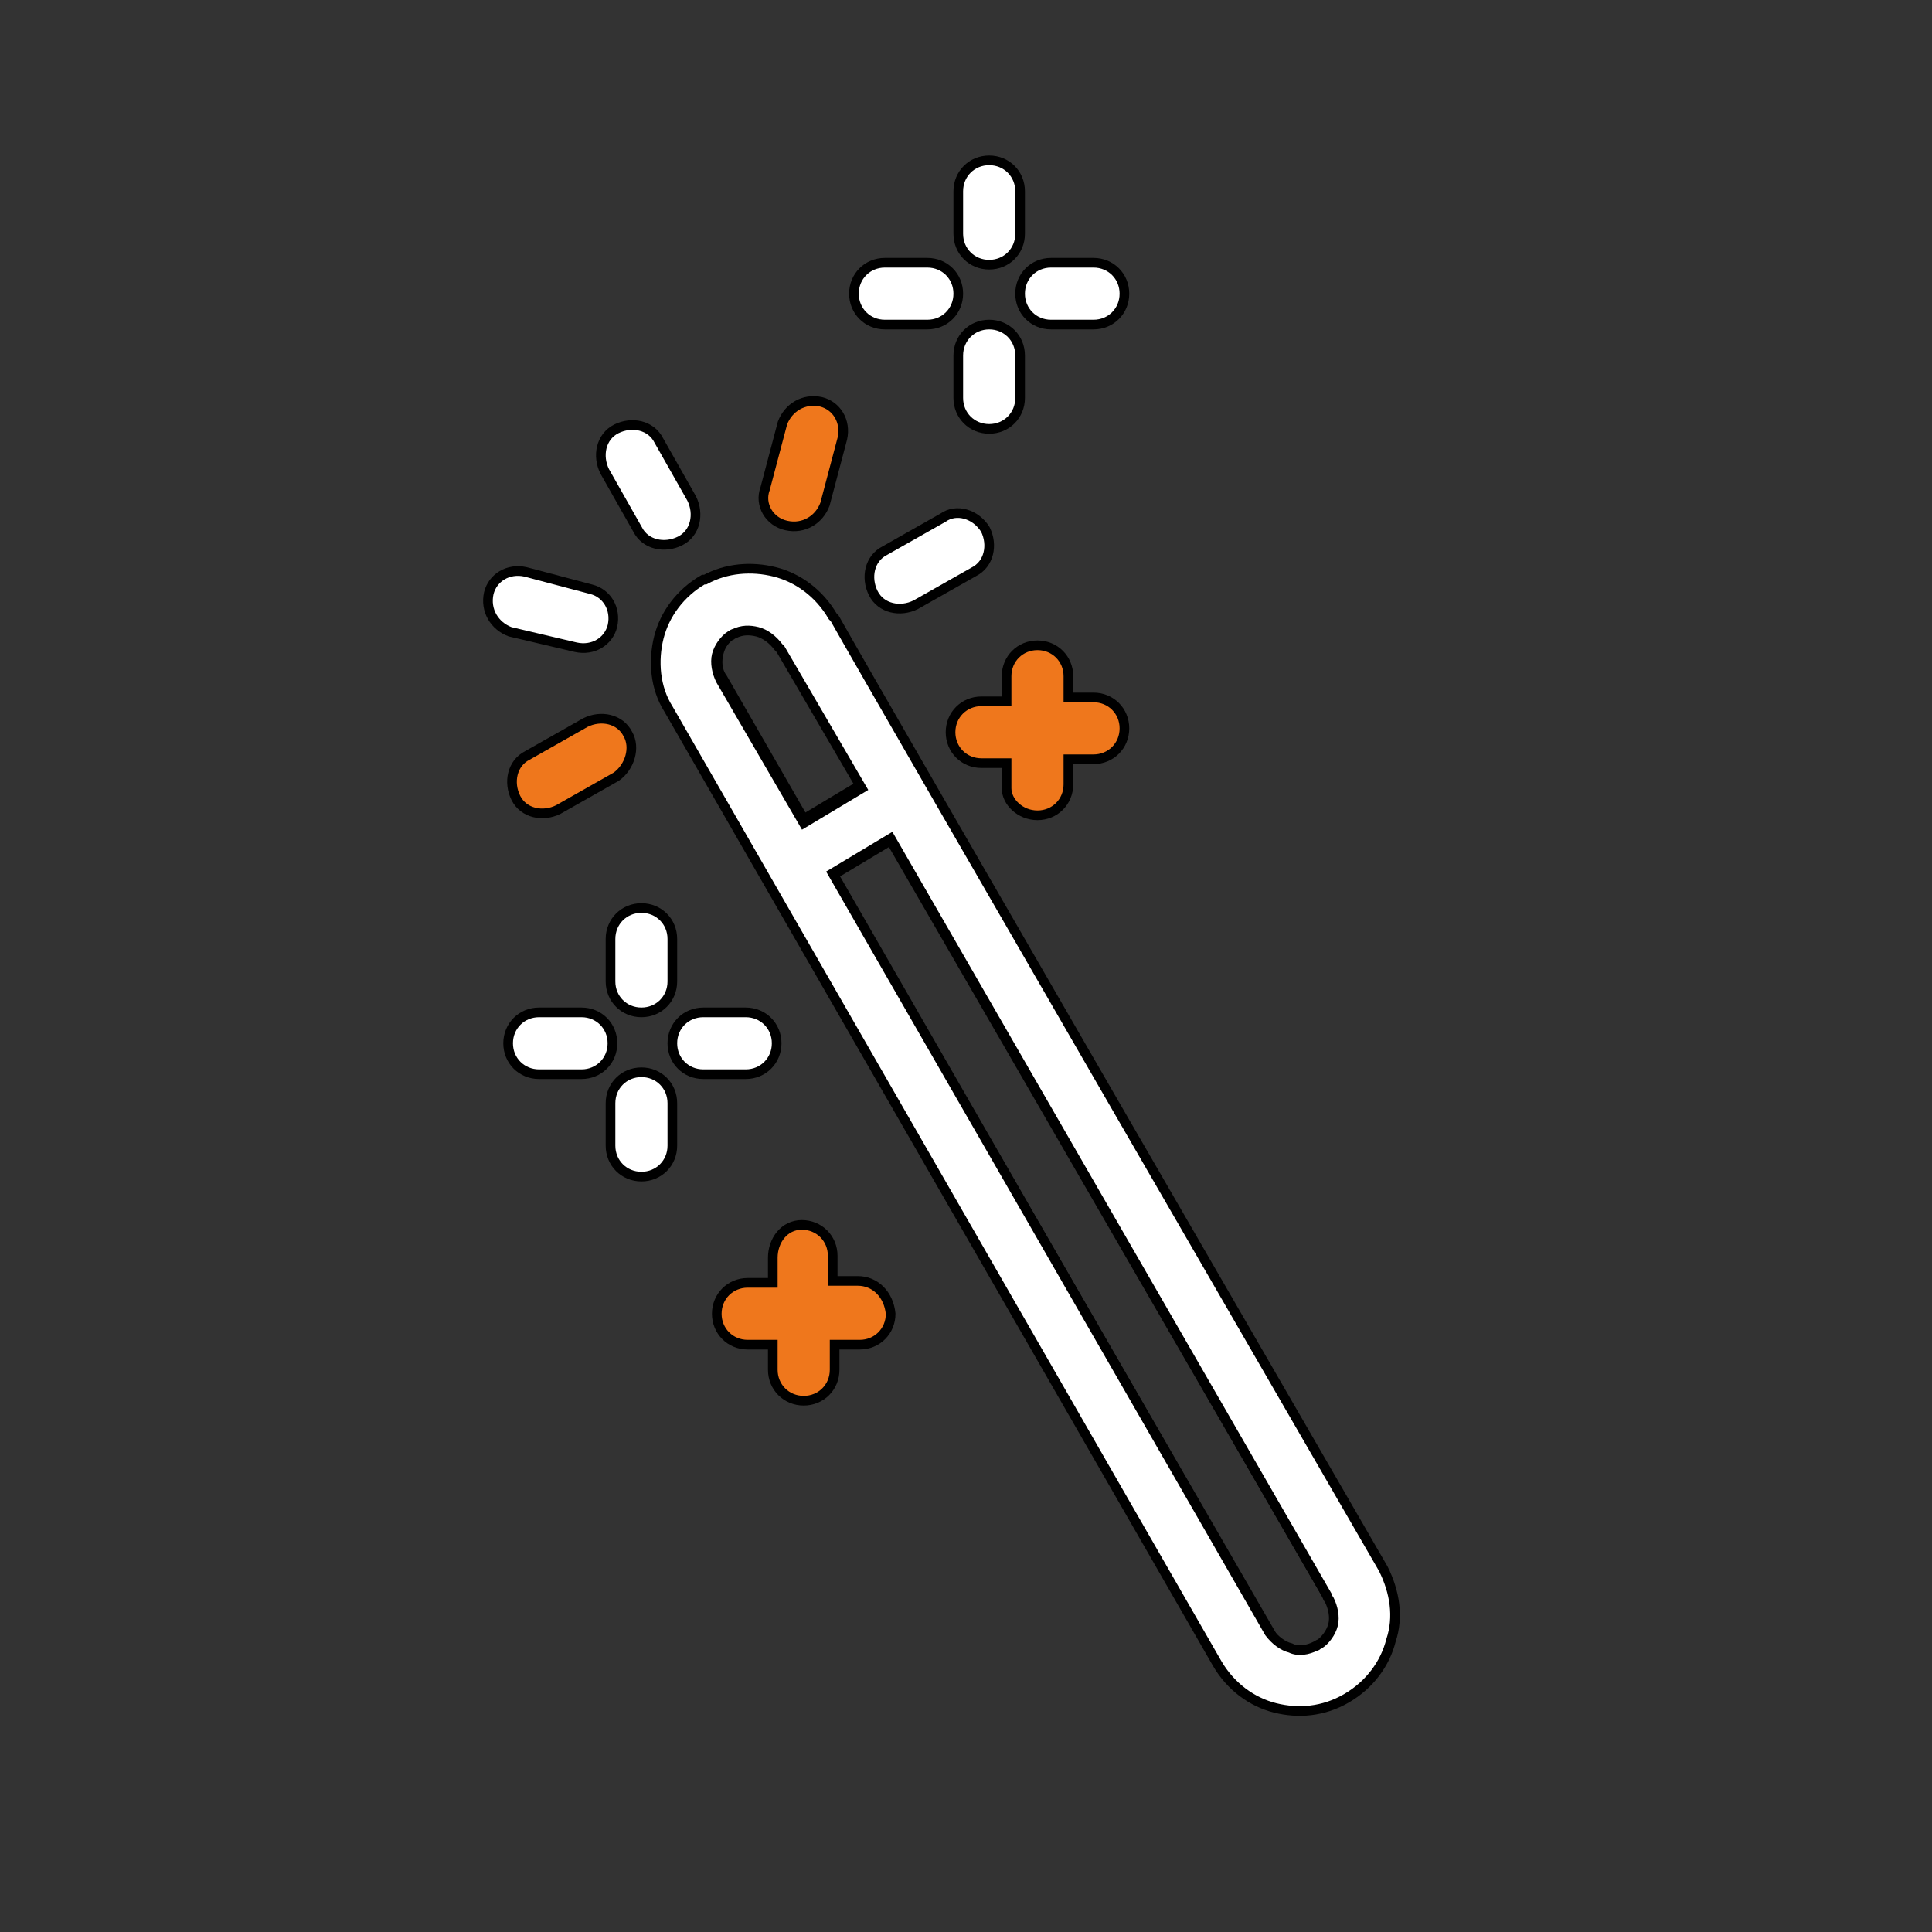 <?xml version="1.0" encoding="UTF-8"?> <svg xmlns="http://www.w3.org/2000/svg" xmlns:xlink="http://www.w3.org/1999/xlink" version="1.1" x="0px" y="0px" viewBox="0 0 100 100" style="enable-background:new 0 0 100 100;" xml:space="preserve"><rect x="0" y="0" width="100" height="100" fill="#333333" stroke="none"/> <style type="text/css"> .st0{display:none;} .st1{display:inline;fill:#020203;} .st2{fill:none;stroke:#000000;stroke-width:0.5;stroke-miterlimit:10;} .st3{fill:#FFFFFF;stroke:#000000;stroke-width:0.5;stroke-miterlimit:10;} .st4{fill:#EF771C;stroke:#000000;stroke-width:0.5;stroke-miterlimit:10;} .st5{display:inline;} .st6{fill:none;} .st7{fill:#EF791C;} .st8{fill:#FFFFFF;} .st9{fill:#FFFFFF;stroke:#FFFFFF;stroke-width:1.187;stroke-miterlimit:10;} .st10{fill:#EF791A;} .st11{fill:#EE771B;} .st12{fill:#EF771C;} </style> <g id="BG" class="st0"> <rect x="0" y="0" class="st1" width="100" height="100"></rect> </g> <g id="Eventkonf"> <g> <path class="st2" d="M68.7,82.6L46.1,43.5l-3,1.8l0,0l22.7,39.3c0.2,0.4,0.6,0.7,1.1,0.8c0.4,0.1,0.9,0.1,1.3-0.1 c0.1,0,0.1-0.1,0.2-0.1c0.4-0.3,0.6-0.6,0.7-1c0.1-0.4,0.1-0.9-0.1-1.3C68.8,82.8,68.8,82.7,68.7,82.6z"></path> <path class="st2" d="M40.4,33.5L40.4,33.5c-0.3-0.5-0.7-0.8-1.1-0.9c-0.4-0.1-0.9-0.1-1.2,0.1c-0.1,0-0.1,0.1-0.2,0.1 c-0.4,0.3-0.6,0.6-0.7,1c-0.1,0.4-0.1,0.9,0.2,1.3l0,0l4.2,7.3l3-1.8L40.4,33.5z"></path> <path class="st3" d="M52.8,20.6v-2.2c0-0.9-0.7-1.6-1.6-1.6s-1.6,0.7-1.6,1.6v2.2c0,0.9,0.7,1.6,1.6,1.6 C52.1,22.2,52.8,21.5,52.8,20.6z"></path> <path class="st3" d="M45.8,16.8h2.2c0.9,0,1.6-0.7,1.6-1.6c0-0.9-0.7-1.6-1.6-1.6h-2.2c-0.9,0-1.6,0.7-1.6,1.6 C44.2,16.1,44.9,16.8,45.8,16.8z"></path> <path class="st3" d="M51.2,13.7c0.9,0,1.6-0.7,1.6-1.6V9.9c0-0.9-0.7-1.6-1.6-1.6S49.6,9,49.6,9.9v2.2 C49.6,13,50.3,13.7,51.2,13.7z"></path> <path class="st4" d="M40.7,27.2c0.9,0.2,1.7-0.3,2-1.1l0.9-3.4c0.2-0.9-0.3-1.7-1.1-1.9c-0.9-0.2-1.7,0.3-2,1.1l-0.9,3.4 C39.3,26.1,39.8,27,40.7,27.2z"></path> <path class="st3" d="M33,27.4c0.4,0.8,1.4,1,2.2,0.6c0.8-0.4,1-1.4,0.6-2.2l-1.7-3c-0.4-0.8-1.4-1-2.2-0.6c-0.8,0.4-1,1.4-0.6,2.2 L33,27.4z"></path> <path class="st3" d="M54.4,16.8h2.2c0.9,0,1.6-0.7,1.6-1.6c0-0.9-0.7-1.6-1.6-1.6h-2.2c-0.9,0-1.6,0.7-1.6,1.6 C52.8,16.1,53.5,16.8,54.4,16.8z"></path> <path class="st3" d="M48.8,26.8l-3,1.7c-0.8,0.4-1,1.4-0.6,2.2c0.4,0.8,1.4,1,2.2,0.6l3-1.7c0.8-0.4,1-1.4,0.6-2.2 C50.5,26.6,49.5,26.3,48.8,26.8z"></path> <path class="st4" d="M53.7,42.2c0.9,0,1.6-0.7,1.6-1.6v-1.3h1.3c0.9,0,1.6-0.7,1.6-1.6s-0.7-1.6-1.6-1.6h-1.3V35 c0-0.9-0.7-1.6-1.6-1.6c-0.9,0-1.6,0.7-1.6,1.6v1.3h-1.3c-0.9,0-1.6,0.7-1.6,1.6s0.7,1.6,1.6,1.6h1.3v1.3 C52.1,41.5,52.8,42.2,53.7,42.2z"></path> <path class="st4" d="M44.4,66.3h-1.3v-1.3c0-0.9-0.7-1.6-1.6-1.6S40,64.2,40,65.1v1.3h-1.3c-0.9,0-1.6,0.7-1.6,1.6 s0.7,1.6,1.6,1.6H40v1.3c0,0.9,0.7,1.6,1.6,1.6s1.6-0.7,1.6-1.6v-1.3h1.3c0.9,0,1.6-0.7,1.6-1.6C46,67,45.3,66.3,44.4,66.3z"></path> <path class="st3" d="M33.2,55.5c-0.9,0-1.6,0.7-1.6,1.6v2.2c0,0.9,0.7,1.6,1.6,1.6s1.6-0.7,1.6-1.6v-2.2 C34.8,56.2,34.1,55.5,33.2,55.5z"></path> <path class="st3" d="M40.2,54c0-0.9-0.7-1.6-1.6-1.6h-2.2c-0.9,0-1.6,0.7-1.6,1.6c0,0.9,0.7,1.6,1.6,1.6h2.2 C39.5,55.6,40.2,54.9,40.2,54z"></path> <path class="st3" d="M71.6,81.2c0,0-26.1-45.1-28.4-49.2l-0.1-0.1c-0.7-1.2-1.8-2-3-2.3c-1.2-0.3-2.5-0.2-3.6,0.4l0,0L36.4,30 c-1.2,0.7-2,1.8-2.3,3c-0.3,1.2-0.2,2.6,0.5,3.7l0,0L63,86.1c0.7,1.2,1.8,2,3,2.3c1.2,0.3,2.5,0.2,3.7-0.5l0,0 c1.2-0.7,2-1.8,2.3-3C72.4,83.7,72.2,82.4,71.6,81.2z M37.3,35.2L37.3,35.2c-0.2-0.4-0.3-0.9-0.2-1.3c0.1-0.4,0.4-0.8,0.7-1 c0.1,0,0.1-0.1,0.2-0.1c0.4-0.2,0.8-0.2,1.2-0.1c0.4,0.1,0.8,0.4,1.1,0.8l0.1,0.1l4.2,7.2l-3,1.8L37.3,35.2z M69,84.1 c-0.1,0.4-0.4,0.8-0.7,1c-0.1,0-0.1,0.1-0.2,0.1c-0.4,0.2-0.9,0.3-1.3,0.1c-0.4-0.1-0.8-0.4-1.1-0.8L43.1,45.2l0,0l3-1.8 l22.6,39.2c0,0.1,0.1,0.2,0.1,0.2C69,83.2,69.1,83.7,69,84.1z"></path> <path class="st3" d="M29.8,33.5c0.9,0.2,1.7-0.3,1.9-1.1c0.2-0.9-0.3-1.7-1.1-1.9l0,0l-3.4-0.9c-0.9-0.2-1.7,0.3-1.9,1.1 c-0.2,0.9,0.3,1.7,1.1,2L29.8,33.5z"></path> <path class="st3" d="M30.1,52.4h-2.2c-0.9,0-1.6,0.7-1.6,1.6s0.7,1.6,1.6,1.6h2.2c0.9,0,1.6-0.7,1.6-1.6S31,52.4,30.1,52.4z"></path> <path class="st4" d="M32.5,38c-0.4-0.8-1.4-1-2.2-0.6l-3,1.7c-0.8,0.4-1,1.4-0.6,2.2c0.4,0.8,1.4,1,2.2,0.6l3-1.7 C32.6,39.7,32.9,38.7,32.5,38z"></path> <path class="st3" d="M33.2,52.4c0.9,0,1.6-0.7,1.6-1.6v-2.2c0-0.9-0.7-1.6-1.6-1.6s-1.6,0.7-1.6,1.6l0,0v2.2 C31.6,51.7,32.3,52.4,33.2,52.4z"></path> </g> </g> <g id="Tel" class="st0"> <g class="st5"> <path class="st6" d="M69.6,66.8l6.7-4.3c-5.9-0.7-10.5-5.7-10.5-11.9c0-0.3,0-0.6,0-0.9H52l0,0c-1.3,0-2.3,1-2.3,2.3v2.6 l18.9,12.2C68.9,67,69.3,67,69.6,66.8z"></path> <path class="st6" d="M77.6,61.5c6,0,10.8-4.9,10.8-10.9s-4.9-10.9-10.8-10.9c-6,0-10.8,4.9-10.8,10.9S71.6,61.5,77.6,61.5z M70.2,48.6c0.8-3.3,4-5.7,7.4-5.7c4.5,0,7.6,3.2,7.6,7.7c0,1.9-1.1,4.5-3.4,4.5c-0.1,0-1.2,0-1.8-0.8c-0.2-0.3-0.4-0.6-0.5-1 c-0.8,0.8-1.8,1.4-2.9,1.4c-0.9,0-1.7-0.4-2.3-1.1c-0.7-0.8-1-1.9-0.8-3.1c0.3-2.2,2.2-4,4.2-4c0.9,0,1.7,0.4,2.3,1.1 c0.1,0.1,0.1,0.2,0.2,0.3l0.1-0.9c0-0.3,0.3-0.5,0.6-0.4c0.3,0,0.5,0.3,0.4,0.6l-0.9,5.2c-0.1,0.6,0,1,0.2,1.3 c0.4,0.4,1,0.4,1,0.4c1.8,0,2.4-2.3,2.4-3.4c0-3.9-2.7-6.6-6.5-6.6h0c-3,0-5.6,2-6.4,4.9c-0.5,2-0.1,4.2,1.2,5.8 c1.3,1.6,3.1,2.6,5.2,2.6c0.3,0,0.5,0.2,0.5,0.5c0,0.3-0.2,0.5-0.5,0.5c0,0,0,0,0,0h0c0,0,0,0,0,0c-2.4,0-4.6-1.1-6-3 C70.1,53.4,69.6,51,70.2,48.6z"></path> <polygon class="st6" points="49.7,55.9 49.7,73.8 62.4,64.1 "></polygon> <path class="st6" d="M78.1,62.5l-2.4,1.5l12.7,9.7V55.5C86.6,59.5,82.7,62.4,78.1,62.5z"></path> <path class="st6" d="M70.1,67.7c-0.3,0.2-0.7,0.3-1.1,0.3s-0.7-0.1-1.1-0.3l-4.6-3L49.7,75.2v1.2c0,1.3,1,2.3,2.3,2.3h34.1l0,0 c1.3,0,2.3-1,2.3-2.3v-1.2L74.8,64.7L70.1,67.7z"></path> <path class="st6" d="M77.7,47.6c-1.5,0-2.9,1.4-3.1,3.1c-0.1,0.9,0.1,1.7,0.6,2.3c0.4,0.5,0.9,0.7,1.5,0.7c1.5,0,2.9-1.4,3.1-3.1 c0.1-0.9-0.1-1.7-0.6-2.3C78.9,47.8,78.3,47.6,77.7,47.6z"></path> <path class="st7" d="M77.6,58.3c0.3,0,0.5-0.2,0.5-0.5c0-0.3-0.2-0.5-0.5-0.5c-2,0-3.9-0.9-5.2-2.6c-1.3-1.6-1.7-3.7-1.2-5.8 c0.7-2.8,3.4-4.9,6.4-4.9h0c3.8,0,6.5,2.7,6.5,6.6c0,1.1-0.6,3.4-2.4,3.4c0,0-0.7,0-1-0.4c-0.2-0.3-0.3-0.7-0.2-1.3l0.9-5.2 c0-0.3-0.1-0.6-0.4-0.6c-0.3-0.1-0.6,0.1-0.6,0.4l-0.1,0.9c-0.1-0.1-0.1-0.2-0.2-0.3c-0.6-0.7-1.4-1.1-2.3-1.1c-2,0-3.9,1.8-4.2,4 c-0.2,1.2,0.1,2.3,0.8,3.1c0.6,0.7,1.4,1.1,2.3,1.1c1.1,0,2.1-0.5,2.9-1.4c0.1,0.4,0.2,0.7,0.5,1c0.7,0.8,1.7,0.8,1.8,0.8 c2.4,0,3.4-2.6,3.4-4.5c0-4.5-3.1-7.6-7.6-7.7c-3.5,0-6.6,2.4-7.4,5.7c-0.6,2.4-0.1,4.8,1.3,6.7C73,57.2,75.2,58.3,77.6,58.3z M79.8,50.5c-0.3,1.7-1.7,3.1-3.1,3.1c-0.6,0-1.1-0.2-1.5-0.7c-0.5-0.6-0.7-1.4-0.6-2.3c0.3-1.7,1.7-3.1,3.1-3.1 c0.6,0,1.1,0.2,1.5,0.7C79.7,48.8,79.9,49.7,79.8,50.5z"></path> <polygon class="st8" points="77.6,58.3 77.6,58.3 77.6,58.3 "></polygon> <polygon class="st8" points="88.4,73.8 88.4,73.8 88.4,73.8 "></polygon> <polygon class="st8" points="89.5,50.6 89.5,50.6 89.5,50.6 "></polygon> <path class="st9" d="M77.6,38.7c-5.9,0-10.8,4.3-11.7,10H52c-1.9,0-3.4,1.5-3.4,3.4v24.3c0,1.9,1.5,3.4,3.4,3.4h34.1 c1.9,0,3.4-1.5,3.4-3.4V52c0-0.2,0-0.3,0-0.5c0-0.3,0-0.6,0-0.9C89.5,44,84.2,38.7,77.6,38.7z M77.6,39.7c6,0,10.8,4.9,10.8,10.9 s-4.9,10.9-10.8,10.9c-6,0-10.8-4.9-10.8-10.9S71.6,39.7,77.6,39.7z M75.7,64.1l2.4-1.5c4.6-0.2,8.5-3,10.3-7v18.3l0,0l0.3,0.6 l-0.3-0.6L75.7,64.1z M49.7,52c0-1.3,1-2.3,2.3-2.3l0,0h13.7c0,0.3,0,0.6,0,0.9c0,6.1,4.6,11.2,10.5,11.9l-6.7,4.3 c-0.3,0.2-0.7,0.2-1,0L49.7,54.6V52z M49.7,55.9l12.7,8.2l-12.7,9.7V55.9z M88.4,76.3c0,1.3-1,2.3-2.3,2.3l0,0H52 c-1.3,0-2.3-1-2.3-2.3v-1.2l13.6-10.5l4.6,3c0.3,0.2,0.7,0.3,1.1,0.3s0.7-0.1,1.1-0.3l4.6-3l13.6,10.5V76.3z"></path> </g> <g class="st5"> <ellipse class="st6" cx="37.7" cy="26.1" rx="0.7" ry="0.7"></ellipse> <path class="st6" d="M50.4,25.4c-0.4,0-0.7,0.3-0.7,0.7c0,0.4,0.3,0.7,0.7,0.7c0.4,0,0.7-0.3,0.7-0.7 C51.1,25.7,50.8,25.4,50.4,25.4z"></path> <ellipse class="st6" cx="44.1" cy="26.1" rx="0.7" ry="0.7"></ellipse> <path class="st6" d="M57.4,23.5h-1.3v8c0,1.5-1.2,2.6-2.6,2.6H37.4v1.3c0,0.7,0.6,1.2,1.2,1.2h17.2c0.2,0,0.4,0.1,0.6,0.3l2.3,3.2 V24.7C58.6,24,58.1,23.5,57.4,23.5z"></path> <path class="st6" d="M31.6,64L31.6,64c-4.1-4.4-4.8-5.2-10.7-2.4c-0.3,0.1-0.7,0-0.9-0.2c-5.2-7.2-7.1-10.5-10.7-18.6 c-0.1-0.3,0-0.7,0.2-0.9c5.3-3.8,5-4.8,3.3-10.5l0-0.1c-0.1-0.3-0.2-0.6-0.3-0.9c-0.5-1.4-0.9-2.6-1.9-3C9.3,27,7,27.7,3.8,29.7 c-2.3,1.4-3.6,2.6-3.5,4.7c2.3,14,11.5,30,22.4,39.1c1.7,1.1,3.4,0.6,5.8-0.7c3.2-1.8,5-3.4,5.2-4.8c0.2-1.1-0.6-2.1-1.6-3.2 C32,64.5,31.8,64.3,31.6,64z"></path> <path class="st6" d="M54.7,31.5V20.8c0-0.7-0.6-1.2-1.2-1.2H34.7c-0.7,0-1.2,0.6-1.2,1.2v15.5l2.3-3.2c0.1-0.2,0.3-0.3,0.6-0.3 h17.2C54.1,32.7,54.7,32.2,54.7,31.5z M37.7,28.2c-1.2,0-2.1-0.9-2.1-2.1s0.9-2.1,2.1-2.1c1.2,0,2.1,0.9,2.1,2.1 S38.9,28.2,37.7,28.2z M44.1,28.2c-1.2,0-2.1-0.9-2.1-2.1s0.9-2.1,2.1-2.1s2.1,0.9,2.1,2.1S45.2,28.2,44.1,28.2z M50.4,28.2 c-1.2,0-2.1-0.9-2.1-2.1s0.9-2.1,2.1-2.1c1.2,0,2.1,0.9,2.1,2.1S51.6,28.2,50.4,28.2z"></path> <path class="st9" d="M40.2,61C40.2,61,40.2,61,40.2,61L40.2,61c-2-2.1-3.3-3.5-4.8-4c-1.5-0.4-3.1-0.1-6,1.2 c-4.4-6.1-6-9-9.1-15.9c2.5-1.9,3.6-3.1,4-4.6c0.4-1.6-0.1-3.4-0.9-6.1l0-0.1c0,0,0,0,0,0c-0.1-0.3-0.2-0.6-0.3-0.8 c-0.5-1.4-1-2.9-2.5-3.5c-1.6-0.6-3.9,0.1-7.2,2.1c-2,1.2-4,2.7-3.8,5.5c0,0,0,0,0,0.1C11.6,48,20.2,63,30.4,71.4c0,0,0,0,0.1,0 c0.9,0.6,1.7,0.8,2.5,0.8c1.4,0,2.8-0.7,4.1-1.4c3.4-1.9,5.1-3.6,5.4-5.2c0.3-1.6-0.8-2.8-1.7-4C40.6,61.4,40.4,61.2,40.2,61z M41.3,65.4c-0.2,1.2-1.8,2.7-4.8,4.3c-2.2,1.2-3.7,1.7-5.3,0.7c-10-8.2-18.4-22.9-20.5-35.7c-0.1-1.9,1.1-3,3.2-4.3 c2.9-1.7,5-2.4,6.1-2c0.9,0.3,1.3,1.4,1.8,2.7c0.1,0.3,0.2,0.6,0.3,0.8l0,0c1.6,5.2,1.9,6.1-3,9.6c-0.2,0.2-0.3,0.5-0.2,0.8 c3.3,7.4,5,10.4,9.8,17c0.2,0.2,0.5,0.3,0.8,0.2c5.4-2.5,6.1-1.8,9.8,2.2l0,0c0.2,0.2,0.4,0.5,0.6,0.7 C40.7,63.5,41.5,64.4,41.3,65.4z"></path> <path class="st10" d="M37.7,24c-1.2,0-2.1,0.9-2.1,2.1s0.9,2.1,2.1,2.1c1.2,0,2.1-0.9,2.1-2.1S38.9,24,37.7,24z M37.7,26.8 c-0.4,0-0.7-0.3-0.7-0.7c0-0.4,0.3-0.7,0.7-0.7c0.4,0,0.7,0.3,0.7,0.7C38.4,26.5,38.1,26.8,37.7,26.8z"></path> <path class="st9" d="M57.4,22.1h-1.3v-1.3c0-1.5-1.2-2.6-2.6-2.6H34.7c-1.4,0-2.6,1.2-2.6,2.6v17.6c0,0.3,0.2,0.6,0.5,0.7 c0.1,0,0.1,0,0.2,0c0.2,0,0.4-0.1,0.6-0.3l2.7-3.7v0.4c0,1.5,1.2,2.6,2.6,2.6h16.8l3.3,4.7c0.1,0.2,0.3,0.3,0.6,0.3 c0.1,0,0.1,0,0.2,0c0.3-0.1,0.5-0.4,0.5-0.7V24.7C60,23.3,58.8,22.1,57.4,22.1z M36.3,32.7c-0.2,0-0.4,0.1-0.6,0.3l-2.3,3.2V20.8 c0-0.7,0.6-1.2,1.2-1.2h18.8c0.7,0,1.2,0.6,1.2,1.2v10.7c0,0.7-0.6,1.2-1.2,1.2H36.3z M58.6,40.2L56.3,37 c-0.1-0.2-0.3-0.3-0.6-0.3H38.6c-0.7,0-1.2-0.6-1.2-1.2v-1.3h16.1c1.4,0,2.6-1.2,2.6-2.6v-8h1.3c0.7,0,1.2,0.6,1.2,1.2V40.2z"></path> <path class="st10" d="M44.1,24C42.9,24,42,25,42,26.1s0.9,2.1,2.1,2.1s2.1-0.9,2.1-2.1S45.2,24,44.1,24z M44.1,26.8 c-0.4,0-0.7-0.3-0.7-0.7c0-0.4,0.3-0.7,0.7-0.7c0.4,0,0.7,0.3,0.7,0.7C44.8,26.5,44.4,26.8,44.1,26.8z"></path> <path class="st10" d="M50.4,24c-1.2,0-2.1,0.9-2.1,2.1s0.9,2.1,2.1,2.1c1.2,0,2.1-0.9,2.1-2.1S51.6,24,50.4,24z M50.4,26.8 c-0.4,0-0.7-0.3-0.7-0.7c0-0.4,0.3-0.7,0.7-0.7c0.4,0,0.7,0.3,0.7,0.7C51.1,26.5,50.8,26.8,50.4,26.8z"></path> </g> </g> <g id="events" class="st0"> <g class="st5"> <path class="st8" d="M10.3,87h59.5c0.6,0,1.2-0.4,1.3-1l0.7-3h16.9c0.7,0,1.4-0.6,1.4-1.4c0,0,0,0,0-0.1l-2.7-62.3c0,0,0,0,0-0.1 C87.3,18.5,86.7,18,86,18h-6.9c-0.7-4.4-4.9-7.4-9.4-6.7c-3.4,0.6-6.1,3.2-6.7,6.7h-2.9c-0.7-4.4-4.9-7.4-9.4-6.7 c-3.4,0.6-6.1,3.2-6.7,6.7h-2.9c-0.7-4.4-4.9-7.4-9.4-6.7c-3.8,0.6-6.7,3.9-6.8,7.8L8.9,85.3c-0.2,0.7,0.3,1.5,1,1.6 C10,87,10.2,87,10.3,87z M87.3,80.2H72.5l0.7-2.7h3.4c0.7,0,1.4-0.6,1.4-1.4s-0.6-1.4-1.4-1.4h-2.7l11.3-46L87.3,80.2z M71.2,13.9 c2.5,0,4.6,1.7,5.2,4.1H65.9C66.5,15.6,68.7,13.9,71.2,13.9z M52.2,13.9c2.5,0,4.6,1.7,5.2,4.1H47C47.6,15.6,49.7,13.9,52.2,13.9z M33.3,13.9c2.5,0,4.6,1.7,5.2,4.1H28C28.6,15.6,30.8,13.9,33.3,13.9z M26.7,24.1c0.9,1.2,2,2.1,3.4,2.7c0.2,0.1,0.3,0.1,0.5,0.1 c0,0,0,0,0.1,0c0.4,1.4,2,2.2,3.4,1.8c1.4-0.4,2.2-2,1.8-3.4c-0.4-1.4-2-2.2-3.4-1.8c-0.5,0.2-0.9,0.4-1.3,0.8c0,0,0,0-0.1,0 c-1.5-0.7-2.7-2-3.1-3.6h16.2c0.5,2.7,2.3,5,4.8,6.1c0.2,0.1,0.3,0.1,0.5,0.1c0,0,0,0,0.1,0c0.4,1.4,2,2.2,3.4,1.8 c1.4-0.4,2.2-2,1.8-3.4c-0.4-1.4-2-2.2-3.4-1.8c-0.5,0.2-0.9,0.4-1.3,0.8c0,0,0,0-0.1,0c-1.5-0.7-2.7-2-3.1-3.6h16.2 c0.5,2.7,2.3,5,4.8,6.1c0.2,0.1,0.3,0.1,0.5,0.1c0,0,0,0,0.1,0c0.4,1.4,2,2.2,3.4,1.8c1.4-0.4,2.2-2,1.8-3.4 c-0.4-1.4-2-2.2-3.4-1.8c-0.5,0.2-0.9,0.4-1.3,0.8c0,0,0,0-0.1,0c-1.5-0.7-2.7-2-3.1-3.6h18.4l-2.7,10.8H24.9L26.7,24.1z M24.2,34.2H81L68.7,84.3H12L24.2,34.2z"></path> <path class="st11" d="M82,77.5h1.4c0.7,0,1.4-0.6,1.4-1.4s-0.6-1.4-1.4-1.4H82c-0.7,0-1.4,0.6-1.4,1.4S81.2,77.5,82,77.5z"></path> <path class="st8" d="M68.4,49L68.4,49c-0.2-2.2-1-4.2-2.2-6v0c0,0,0,0,0,0c-0.5-0.7-1.1-1.4-1.7-2c-5.3-5.3-13.8-5.3-19.1,0 c-0.2,0.2-0.3,0.4-0.5,0.5c-7.2-1.9-14.6,2.4-16.5,9.6c-0.2,0.6-0.3,1.3-0.4,1.9c-0.1,0.5-0.1,1-0.1,1.5v0.8c0,5,2.2,9.8,6,13.1 l1.9,1.6c0.6,0.5,1.2,0.9,1.9,1.2l-1.5,3c-0.3,0.7-0.1,1.5,0.6,1.8c0.2,0.1,0.4,0.1,0.6,0.1H40v5.4h2.7v-5.4h2.7 c0.7,0,1.4-0.6,1.4-1.4c0-0.2,0-0.4-0.1-0.6l-1.5-3c0.7-0.3,1.3-0.7,1.9-1.2l1.9-1.6c0.6-0.5,1.1-1,1.6-1.6 c0.2,0.1,0.4,0.2,0.6,0.3l-1.5,3c-0.3,0.7-0.1,1.5,0.6,1.8c0.2,0.1,0.4,0.1,0.6,0.1h2.7v9.5h2.7v-9.5H59c0.7,0,1.4-0.6,1.4-1.4 c0-0.2,0-0.4-0.1-0.6l-1.5-3c0.7-0.3,1.3-0.7,1.9-1.2l1.9-1.6c1.2-1.1,2.3-2.3,3.2-3.7l0,0c0,0,0,0,0,0c1.2-1.8,2-3.8,2.4-5.9l0,0 c0,0,0,0,0,0c0.2-1.2,0.4-2.3,0.4-3.5v-0.8C68.5,50,68.4,49.5,68.4,49L68.4,49z M65.4,47.7H53.1c-0.1-0.3-0.3-0.5-0.5-0.8 c-0.5-0.7-1-1.4-1.6-2h13.2C64.8,45.9,65.2,46.8,65.4,47.7z M54.9,39.6c2.6,0,5.2,1,7.2,2.7H47.8C49.7,40.6,52.3,39.6,54.9,39.6z M39.5,73.5l0.7-1.4c0.8,0.1,1.5,0.1,2.3,0l0.7,1.4H39.5z M51.6,59.5C51.6,59.5,51.6,59.5,51.6,59.5c-0.8,2.7-2.4,5-4.5,6.9 L45.3,68c-2.2,1.9-5.5,1.9-7.8,0l-1.9-1.6c-3.2-2.8-5.1-6.8-5.1-11.1v-0.8c0-0.4,0-0.8,0.1-1.2c0.7-5.9,6-10.2,12-9.6 c1.3,0.1,2.6,0.5,3.7,1.1c0,0,0,0,0,0c3.2,1.7,5.4,4.8,5.8,8.4c0,0.4,0.1,0.8,0.1,1.2v0.8c0,1-0.1,2-0.3,3 C51.8,58.7,51.7,59.1,51.6,59.5z M53.1,69.4l0.7-1.4c0.8,0.1,1.5,0.1,2.3,0l0.7,1.4H53.1z M60.7,62.3l-1.9,1.6 c-1.5,1.3-3.5,1.7-5.4,1.2c-0.4-0.1-0.8-0.3-1.2-0.5c0.7-1.1,1.3-2.2,1.7-3.4h7.9C61.4,61.6,61,62,60.7,62.3L60.7,62.3z M63.8,58.6h-9.2c0.2-0.9,0.3-1.8,0.3-2.7H65C64.7,56.8,64.3,57.7,63.8,58.6z M65.7,51.2c0,0.6,0,1.3-0.1,1.9H54.9 c0,0,0-0.1,0-0.1c-0.1-0.9-0.3-1.7-0.5-2.6h11.4V51.2z"></path> <path class="st11" d="M40.5,64.1c-0.4-0.2-0.8-0.4-1.2-0.6c-0.6-0.4-1.5-0.2-1.9,0.5c-0.4,0.6-0.2,1.5,0.5,1.9l0,0 c0.5,0.3,1,0.6,1.6,0.8c0.7,0.3,1.5-0.1,1.8-0.8C41.6,65.1,41.2,64.4,40.5,64.1L40.5,64.1z"></path> <path class="st11" d="M35.8,55.7l0.2-0.9c0.1-0.7-0.4-1.4-1.1-1.5c-0.7-0.1-1.4,0.4-1.5,1.1l-0.2,0.9c-0.4,2.3,0,4.7,1.1,6.7 c0.4,0.7,1.2,0.9,1.8,0.5c0.7-0.4,0.9-1.2,0.5-1.8c0,0,0,0,0,0C35.8,59.1,35.5,57.4,35.8,55.7z"></path> <rect x="23.8" y="66.7" class="st11" width="2.7" height="2.7"></rect> <rect x="19.7" y="70.7" class="st11" width="2.7" height="2.7"></rect> <rect x="27.9" y="70.7" class="st11" width="2.7" height="2.7"></rect> <rect x="23.8" y="74.8" class="st11" width="2.7" height="2.7"></rect> <rect x="71.2" y="36.9" class="st11" width="2.7" height="2.7"></rect> <rect x="68.5" y="39.6" class="st11" width="2.7" height="2.7"></rect> <rect x="73.9" y="39.6" class="st11" width="2.7" height="2.7"></rect> <rect x="71.2" y="42.3" class="st11" width="2.7" height="2.7"></rect> </g> </g> <g id="Guschein" class="st0"> <g class="st5"> <path class="st8" d="M14.2,47.4c-0.8,0-1.3-0.5-1.3-1.3V28.2c0-2.4,1.9-4.3,4.3-4.3h46c0.8,0,1.3,0.5,1.3,1.3v17.4 c0,0.8-0.5,1.3-1.3,1.3c-0.8,0-1.3-0.5-1.3-1.3V26.5H17.2c-1,0-1.8,0.8-1.8,1.8l0,0v17.9C15.4,46.9,14.9,47.4,14.2,47.4z"></path> <path class="st8" d="M63.2,71.6h-46c-2.4,0-4.3-1.9-4.3-4.3V50.5c0-0.8,0.5-1.3,1.3-1.3c0.8,0,1.3,0.5,1.3,1.3v16.8 c0,1,0.8,1.8,1.8,1.8l0,0h44.8V52.2c0-0.8,0.5-1.3,1.3-1.3c0.8,0,1.3,0.5,1.3,1.3v18.2C64.4,71.1,63.8,71.6,63.2,71.6z"></path> <path class="st8" d="M84.4,47.4H68.2c-0.8,0-1.3-0.5-1.3-1.3s0.5-1.3,1.3-1.3h14.9V28.2c0-1-0.8-1.8-1.8-1.8l0,0H68.8v16.2 c0,0.8-0.5,1.3-1.3,1.3c-0.8,0-1.3-0.5-1.3-1.3V25.2c0-0.8,0.5-1.3,1.3-1.3h13.8c2.4,0,4.3,1.9,4.3,4.3v17.9 C85.6,46.9,85.1,47.4,84.4,47.4z"></path> <path class="st8" d="M81.4,71.6H67.6c-0.8,0-1.3-0.5-1.3-1.3V52.2c0-0.8,0.5-1.3,1.3-1.3c0.8,0,1.3,0.5,1.3,1.3v16.9h12.5 c1,0,1.8-0.8,1.8-1.8l0,0V51.8H71c-0.8,0-1.3-0.5-1.3-1.3c0-0.8,0.5-1.3,1.3-1.3h13.4c0.8,0,1.3,0.5,1.3,1.3v16.8 C85.6,69.7,83.8,71.6,81.4,71.6z"></path> <path class="st8" d="M59.7,51.8H14.2c-0.8,0-1.3-0.5-1.3-1.3v-4.4c0-0.8,0.5-1.3,1.3-1.3h48.3c0.8,0,1.3,0.5,1.3,1.3 s-0.5,1.3-1.3,1.3h-47v1.8h44.3c0.8,0,1.3,0.5,1.3,1.3S60.3,51.8,59.7,51.8L59.7,51.8z"></path> <path class="st8" d="M64.2,51.5c-0.8,0-1.3-0.5-1.3-1.3c0-0.1,0-0.3,0-0.4l1.4-5c0-0.1,0.1-0.3,0.3-0.4L72.3,34l0.1-0.1 c1.8-1.8,4.6-1.8,6.5,0c1.8,1.8,1.8,4.6,0,6.5l-0.1,0.1l-7.4,5.1l0,0l-3.8,2.5L65.3,51C64.9,51.3,64.6,51.5,64.2,51.5z M74.2,35.6 l-7.4,10l10.3-7c0.8-0.9,0.8-2-0.1-2.9C76.4,35,75.1,35,74.2,35.6L74.2,35.6z"></path> <path class="st8" d="M54.9,62.2c-2.5,0-4.5-2-4.5-4.6c0-1.3,0.5-2.4,1.4-3.3l0.1-0.1l11.2-7.6l2.4-2.9c0.5-0.5,1.3-0.6,1.8-0.1 c0.4,0.4,0.5,0.9,0.4,1.3l-1.4,5c0,0.1-0.1,0.3-0.3,0.4l-7.8,10.4l-0.1,0.1C57.3,61.8,56.2,62.2,54.9,62.2z M53.4,56.3 c-0.8,0.9-0.8,2,0.1,2.9c0.8,0.8,2,0.8,2.9,0l7.4-9.9L53.4,56.3z"></path> <path class="st8" d="M84.4,51.8c-0.8,0-1.3-0.5-1.3-1.3v-4.4c0-0.8,0.5-1.3,1.3-1.3s1.3,0.5,1.3,1.3v4.3 C85.6,51.2,85.1,51.8,84.4,51.8L84.4,51.8z"></path> <path class="st8" d="M67.5,71.6h-4.4c-0.8,0-1.3-0.5-1.3-1.3s0.5-1.3,1.3-1.3h4.4c0.8,0,1.3,0.5,1.3,1.3S68.2,71.6,67.5,71.6 L67.5,71.6z"></path> <path class="st8" d="M67.5,26.5h-4.4c-0.8,0-1.3-0.5-1.3-1.3s0.5-1.3,1.3-1.3h4.4c0.8,0,1.3,0.5,1.3,1.3S68.2,26.5,67.5,26.5 L67.5,26.5z"></path> <path class="st12" d="M66.5,51.5c-0.4,0-0.8-0.1-1-0.5l-2.4-2.9l-11.2-7.6l-0.1-0.1c-1.8-1.8-1.8-4.6,0-6.4c1.8-1.8,4.6-1.8,6.5,0 l0.1,0.1l7.8,10.5c0.1,0.1,0.1,0.3,0.3,0.4l1.4,5c0.1,0.6-0.3,1.4-0.9,1.5C66.7,51.7,66.6,51.7,66.5,51.5L66.5,51.5z M53.4,38.5 l10.3,7l-7.4-9.9c-0.9-0.8-2.1-0.8-2.9,0C52.8,36.5,52.7,37.8,53.4,38.5z"></path> <path class="st12" d="M75.7,62.2c-1.3,0-2.4-0.5-3.3-1.4l-0.1-0.1l-7.8-10.4c-0.1-0.1-0.1-0.3-0.3-0.4l-1.4-5 c-0.1-0.6,0.3-1.4,0.9-1.5c0.5-0.1,1,0,1.3,0.4l2.4,2.9l11.2,7.6l0.1,0.1c1.8,1.8,1.8,4.6,0,6.4C78.1,61.7,76.9,62.2,75.7,62.2 L75.7,62.2z M74.4,59.2c0.9,0.6,2,0.6,2.8-0.1c0.8-0.8,0.8-2,0-2.9l-10.3-7L74.4,59.2z"></path> </g> </g> <g id="Hilfslinien"> </g> </svg> 